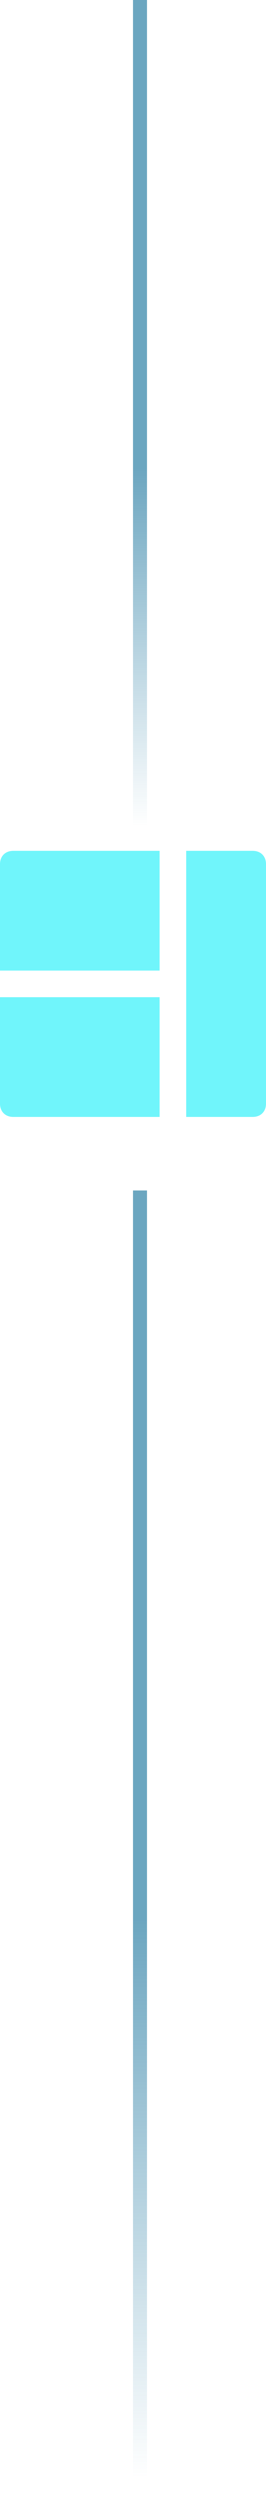 <svg xmlns="http://www.w3.org/2000/svg" width="76" height="714" viewBox="0 0 76 714" fill="none"><path d="M72.2 243H53.2V319H72.2C74.48 319 76 317.48 76 315.2V246.8C76 244.52 74.48 243 72.2 243ZM0 315.2C0 317.48 1.52 319 3.8 319H45.6V284.8H0V315.2ZM0 246.8V277.2H45.6V243H3.8C1.52 243 0 244.52 0 246.8Z" fill="#70F5FB"></path><line x1="40" y1="340" x2="40" y2="714" stroke="url(#paint0_linear_4210_3731)" stroke-opacity="0.6" stroke-width="4"></line><line x1="40" y1="-8.74228e-08" x2="40" y2="240" stroke="url(#paint1_linear_4210_3731)" stroke-opacity="0.6" stroke-width="4"></line><defs><linearGradient id="paint0_linear_4210_3731" x1="38" y1="548.07" x2="38" y2="707.745" gradientUnits="userSpaceOnUse"><stop stop-color="#096A96"></stop><stop offset="1" stop-color="#096A96" stop-opacity="0"></stop></linearGradient><linearGradient id="paint1_linear_4210_3731" x1="38" y1="133.521" x2="38" y2="235.986" gradientUnits="userSpaceOnUse"><stop stop-color="#096A96"></stop><stop offset="1" stop-color="#096A96" stop-opacity="0"></stop></linearGradient></defs></svg>